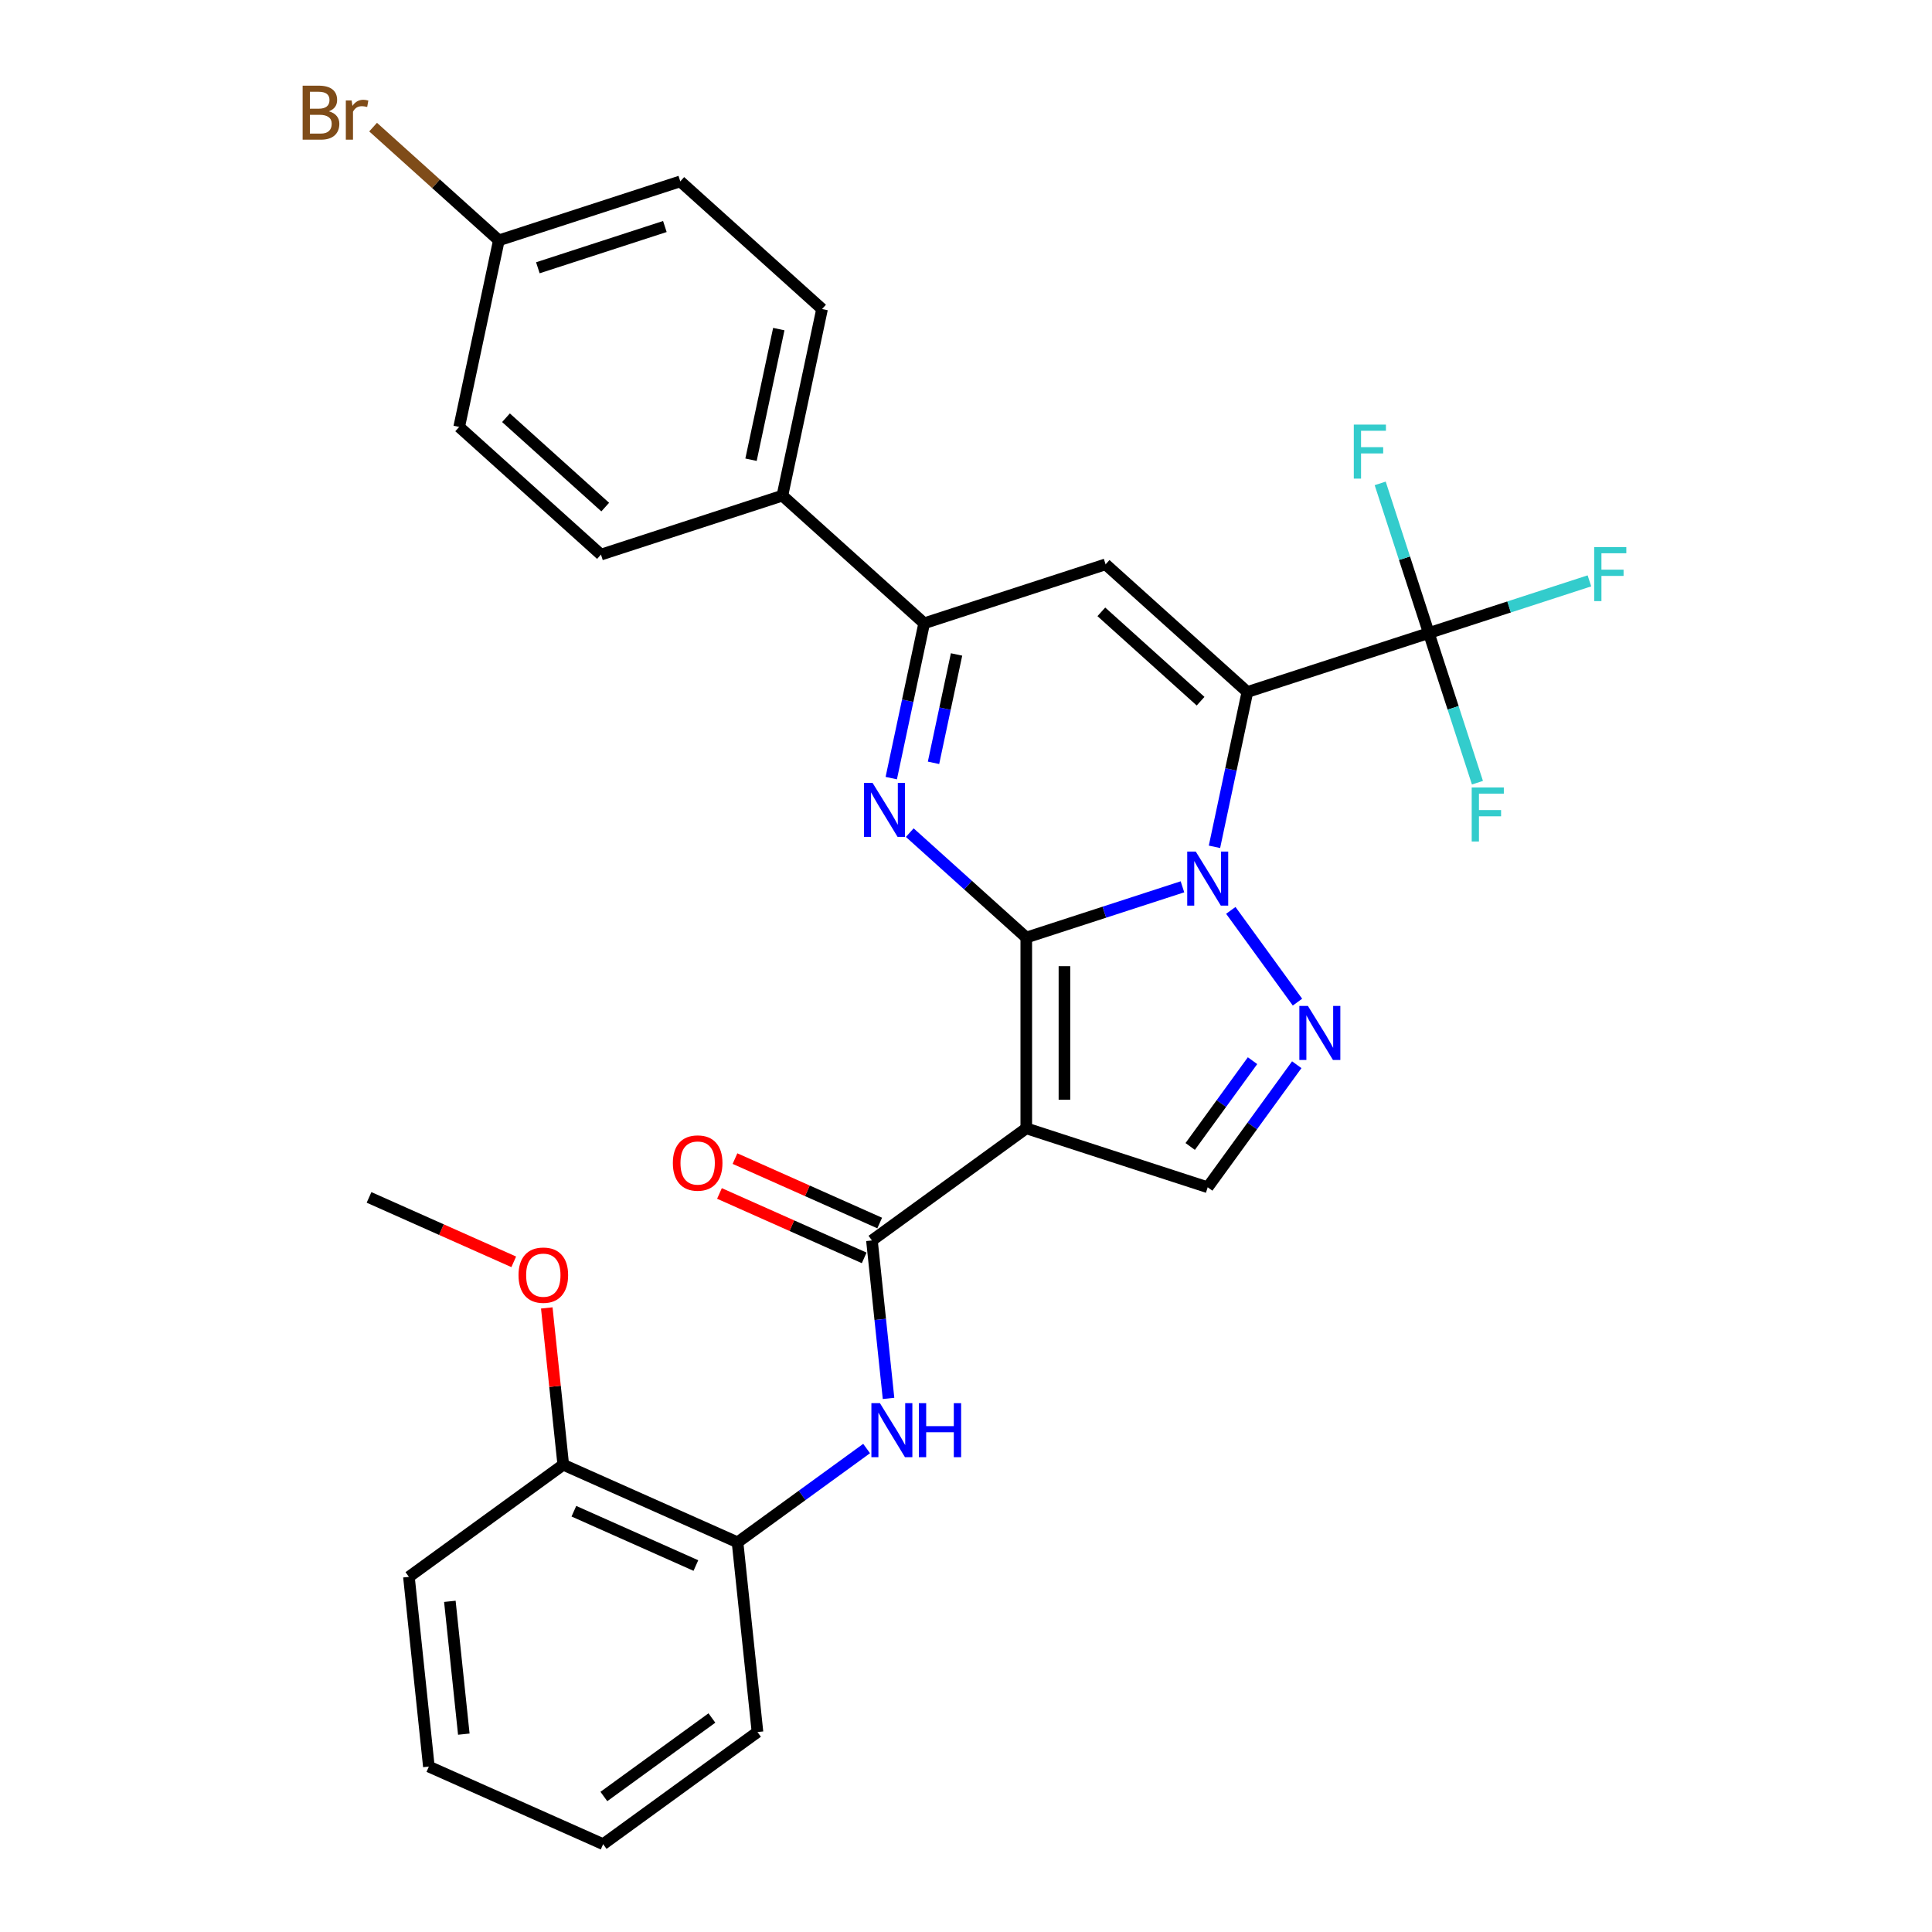<?xml version='1.0' encoding='iso-8859-1'?>
<svg version='1.1' baseProfile='full'
              xmlns='http://www.w3.org/2000/svg'
                      xmlns:rdkit='http://www.rdkit.org/xml'
                      xmlns:xlink='http://www.w3.org/1999/xlink'
                  xml:space='preserve'
width='1000px' height='1000px' viewBox='0 0 1000 1000'>
<!-- END OF HEADER -->
<rect style='opacity:1.0;fill:#FFFFFF;stroke:none' width='1000' height='1000' x='0' y='0'> </rect>
<path class='bond-0' d='M 531.2,485.274 L 571.618,472.141' style='fill:none;fill-rule:evenodd;stroke:#000000;stroke-width:6px;stroke-linecap:butt;stroke-linejoin:miter;stroke-opacity:1' />
<path class='bond-0' d='M 571.618,472.141 L 612.037,459.009' style='fill:none;fill-rule:evenodd;stroke:#0000FF;stroke-width:6px;stroke-linecap:butt;stroke-linejoin:miter;stroke-opacity:1' />
<path class='bond-2' d='M 531.2,485.274 L 531.2,584.018' style='fill:none;fill-rule:evenodd;stroke:#000000;stroke-width:6px;stroke-linecap:butt;stroke-linejoin:miter;stroke-opacity:1' />
<path class='bond-2' d='M 550.948,500.086 L 550.948,569.207' style='fill:none;fill-rule:evenodd;stroke:#000000;stroke-width:6px;stroke-linecap:butt;stroke-linejoin:miter;stroke-opacity:1' />
<path class='bond-3' d='M 531.2,485.274 L 501.046,458.124' style='fill:none;fill-rule:evenodd;stroke:#000000;stroke-width:6px;stroke-linecap:butt;stroke-linejoin:miter;stroke-opacity:1' />
<path class='bond-3' d='M 501.046,458.124 L 470.892,430.973' style='fill:none;fill-rule:evenodd;stroke:#0000FF;stroke-width:6px;stroke-linecap:butt;stroke-linejoin:miter;stroke-opacity:1' />
<path class='bond-1' d='M 628.608,438.31 L 637.124,398.242' style='fill:none;fill-rule:evenodd;stroke:#0000FF;stroke-width:6px;stroke-linecap:butt;stroke-linejoin:miter;stroke-opacity:1' />
<path class='bond-1' d='M 637.124,398.242 L 645.641,358.174' style='fill:none;fill-rule:evenodd;stroke:#000000;stroke-width:6px;stroke-linecap:butt;stroke-linejoin:miter;stroke-opacity:1' />
<path class='bond-4' d='M 637.063,471.211 L 671.568,518.704' style='fill:none;fill-rule:evenodd;stroke:#0000FF;stroke-width:6px;stroke-linecap:butt;stroke-linejoin:miter;stroke-opacity:1' />
<path class='bond-8' d='M 645.641,358.174 L 739.552,327.661' style='fill:none;fill-rule:evenodd;stroke:#000000;stroke-width:6px;stroke-linecap:butt;stroke-linejoin:miter;stroke-opacity:1' />
<path class='bond-31' d='M 645.641,358.174 L 572.26,292.102' style='fill:none;fill-rule:evenodd;stroke:#000000;stroke-width:6px;stroke-linecap:butt;stroke-linejoin:miter;stroke-opacity:1' />
<path class='bond-31' d='M 621.419,362.94 L 570.052,316.689' style='fill:none;fill-rule:evenodd;stroke:#000000;stroke-width:6px;stroke-linecap:butt;stroke-linejoin:miter;stroke-opacity:1' />
<path class='bond-7' d='M 531.2,584.018 L 451.314,642.059' style='fill:none;fill-rule:evenodd;stroke:#000000;stroke-width:6px;stroke-linecap:butt;stroke-linejoin:miter;stroke-opacity:1' />
<path class='bond-9' d='M 531.2,584.018 L 625.111,614.532' style='fill:none;fill-rule:evenodd;stroke:#000000;stroke-width:6px;stroke-linecap:butt;stroke-linejoin:miter;stroke-opacity:1' />
<path class='bond-6' d='M 461.315,402.751 L 469.832,362.683' style='fill:none;fill-rule:evenodd;stroke:#0000FF;stroke-width:6px;stroke-linecap:butt;stroke-linejoin:miter;stroke-opacity:1' />
<path class='bond-6' d='M 469.832,362.683 L 478.349,322.615' style='fill:none;fill-rule:evenodd;stroke:#000000;stroke-width:6px;stroke-linecap:butt;stroke-linejoin:miter;stroke-opacity:1' />
<path class='bond-6' d='M 483.188,394.837 L 489.149,366.789' style='fill:none;fill-rule:evenodd;stroke:#0000FF;stroke-width:6px;stroke-linecap:butt;stroke-linejoin:miter;stroke-opacity:1' />
<path class='bond-6' d='M 489.149,366.789 L 495.111,338.742' style='fill:none;fill-rule:evenodd;stroke:#000000;stroke-width:6px;stroke-linecap:butt;stroke-linejoin:miter;stroke-opacity:1' />
<path class='bond-30' d='M 671.199,551.097 L 648.155,582.815' style='fill:none;fill-rule:evenodd;stroke:#0000FF;stroke-width:6px;stroke-linecap:butt;stroke-linejoin:miter;stroke-opacity:1' />
<path class='bond-30' d='M 648.155,582.815 L 625.111,614.532' style='fill:none;fill-rule:evenodd;stroke:#000000;stroke-width:6px;stroke-linecap:butt;stroke-linejoin:miter;stroke-opacity:1' />
<path class='bond-30' d='M 648.309,549.004 L 632.178,571.206' style='fill:none;fill-rule:evenodd;stroke:#0000FF;stroke-width:6px;stroke-linecap:butt;stroke-linejoin:miter;stroke-opacity:1' />
<path class='bond-30' d='M 632.178,571.206 L 616.047,593.409' style='fill:none;fill-rule:evenodd;stroke:#000000;stroke-width:6px;stroke-linecap:butt;stroke-linejoin:miter;stroke-opacity:1' />
<path class='bond-5' d='M 572.26,292.102 L 478.349,322.615' style='fill:none;fill-rule:evenodd;stroke:#000000;stroke-width:6px;stroke-linecap:butt;stroke-linejoin:miter;stroke-opacity:1' />
<path class='bond-12' d='M 478.349,322.615 L 404.967,256.543' style='fill:none;fill-rule:evenodd;stroke:#000000;stroke-width:6px;stroke-linecap:butt;stroke-linejoin:miter;stroke-opacity:1' />
<path class='bond-10' d='M 451.314,642.059 L 455.61,682.935' style='fill:none;fill-rule:evenodd;stroke:#000000;stroke-width:6px;stroke-linecap:butt;stroke-linejoin:miter;stroke-opacity:1' />
<path class='bond-10' d='M 455.61,682.935 L 459.907,723.811' style='fill:none;fill-rule:evenodd;stroke:#0000FF;stroke-width:6px;stroke-linecap:butt;stroke-linejoin:miter;stroke-opacity:1' />
<path class='bond-13' d='M 455.33,633.038 L 417.879,616.364' style='fill:none;fill-rule:evenodd;stroke:#000000;stroke-width:6px;stroke-linecap:butt;stroke-linejoin:miter;stroke-opacity:1' />
<path class='bond-13' d='M 417.879,616.364 L 380.428,599.689' style='fill:none;fill-rule:evenodd;stroke:#FF0000;stroke-width:6px;stroke-linecap:butt;stroke-linejoin:miter;stroke-opacity:1' />
<path class='bond-13' d='M 447.298,651.079 L 409.847,634.405' style='fill:none;fill-rule:evenodd;stroke:#000000;stroke-width:6px;stroke-linecap:butt;stroke-linejoin:miter;stroke-opacity:1' />
<path class='bond-13' d='M 409.847,634.405 L 372.396,617.731' style='fill:none;fill-rule:evenodd;stroke:#FF0000;stroke-width:6px;stroke-linecap:butt;stroke-linejoin:miter;stroke-opacity:1' />
<path class='bond-15' d='M 739.552,327.661 L 781.116,314.156' style='fill:none;fill-rule:evenodd;stroke:#000000;stroke-width:6px;stroke-linecap:butt;stroke-linejoin:miter;stroke-opacity:1' />
<path class='bond-15' d='M 781.116,314.156 L 822.68,300.651' style='fill:none;fill-rule:evenodd;stroke:#33CCCC;stroke-width:6px;stroke-linecap:butt;stroke-linejoin:miter;stroke-opacity:1' />
<path class='bond-16' d='M 739.552,327.661 L 726.968,288.931' style='fill:none;fill-rule:evenodd;stroke:#000000;stroke-width:6px;stroke-linecap:butt;stroke-linejoin:miter;stroke-opacity:1' />
<path class='bond-16' d='M 726.968,288.931 L 714.384,250.2' style='fill:none;fill-rule:evenodd;stroke:#33CCCC;stroke-width:6px;stroke-linecap:butt;stroke-linejoin:miter;stroke-opacity:1' />
<path class='bond-17' d='M 739.552,327.661 L 752.136,366.391' style='fill:none;fill-rule:evenodd;stroke:#000000;stroke-width:6px;stroke-linecap:butt;stroke-linejoin:miter;stroke-opacity:1' />
<path class='bond-17' d='M 752.136,366.391 L 764.72,405.121' style='fill:none;fill-rule:evenodd;stroke:#33CCCC;stroke-width:6px;stroke-linecap:butt;stroke-linejoin:miter;stroke-opacity:1' />
<path class='bond-11' d='M 448.562,749.76 L 415.156,774.031' style='fill:none;fill-rule:evenodd;stroke:#0000FF;stroke-width:6px;stroke-linecap:butt;stroke-linejoin:miter;stroke-opacity:1' />
<path class='bond-11' d='M 415.156,774.031 L 381.75,798.302' style='fill:none;fill-rule:evenodd;stroke:#000000;stroke-width:6px;stroke-linecap:butt;stroke-linejoin:miter;stroke-opacity:1' />
<path class='bond-14' d='M 381.75,798.302 L 291.543,758.139' style='fill:none;fill-rule:evenodd;stroke:#000000;stroke-width:6px;stroke-linecap:butt;stroke-linejoin:miter;stroke-opacity:1' />
<path class='bond-14' d='M 360.186,810.319 L 297.041,782.205' style='fill:none;fill-rule:evenodd;stroke:#000000;stroke-width:6px;stroke-linecap:butt;stroke-linejoin:miter;stroke-opacity:1' />
<path class='bond-25' d='M 381.75,798.302 L 392.072,896.505' style='fill:none;fill-rule:evenodd;stroke:#000000;stroke-width:6px;stroke-linecap:butt;stroke-linejoin:miter;stroke-opacity:1' />
<path class='bond-18' d='M 404.967,256.543 L 425.497,159.956' style='fill:none;fill-rule:evenodd;stroke:#000000;stroke-width:6px;stroke-linecap:butt;stroke-linejoin:miter;stroke-opacity:1' />
<path class='bond-18' d='M 388.73,237.949 L 403.101,170.338' style='fill:none;fill-rule:evenodd;stroke:#000000;stroke-width:6px;stroke-linecap:butt;stroke-linejoin:miter;stroke-opacity:1' />
<path class='bond-19' d='M 404.967,256.543 L 311.056,287.056' style='fill:none;fill-rule:evenodd;stroke:#000000;stroke-width:6px;stroke-linecap:butt;stroke-linejoin:miter;stroke-opacity:1' />
<path class='bond-24' d='M 291.543,758.139 L 287.278,717.559' style='fill:none;fill-rule:evenodd;stroke:#000000;stroke-width:6px;stroke-linecap:butt;stroke-linejoin:miter;stroke-opacity:1' />
<path class='bond-24' d='M 287.278,717.559 L 283.013,676.979' style='fill:none;fill-rule:evenodd;stroke:#FF0000;stroke-width:6px;stroke-linecap:butt;stroke-linejoin:miter;stroke-opacity:1' />
<path class='bond-26' d='M 291.543,758.139 L 211.657,816.18' style='fill:none;fill-rule:evenodd;stroke:#000000;stroke-width:6px;stroke-linecap:butt;stroke-linejoin:miter;stroke-opacity:1' />
<path class='bond-22' d='M 425.497,159.956 L 352.116,93.884' style='fill:none;fill-rule:evenodd;stroke:#000000;stroke-width:6px;stroke-linecap:butt;stroke-linejoin:miter;stroke-opacity:1' />
<path class='bond-21' d='M 311.056,287.056 L 237.675,220.984' style='fill:none;fill-rule:evenodd;stroke:#000000;stroke-width:6px;stroke-linecap:butt;stroke-linejoin:miter;stroke-opacity:1' />
<path class='bond-21' d='M 313.264,262.469 L 261.897,216.218' style='fill:none;fill-rule:evenodd;stroke:#000000;stroke-width:6px;stroke-linecap:butt;stroke-linejoin:miter;stroke-opacity:1' />
<path class='bond-20' d='M 258.205,124.397 L 237.675,220.984' style='fill:none;fill-rule:evenodd;stroke:#000000;stroke-width:6px;stroke-linecap:butt;stroke-linejoin:miter;stroke-opacity:1' />
<path class='bond-23' d='M 258.205,124.397 L 225.662,95.095' style='fill:none;fill-rule:evenodd;stroke:#000000;stroke-width:6px;stroke-linecap:butt;stroke-linejoin:miter;stroke-opacity:1' />
<path class='bond-23' d='M 225.662,95.095 L 193.119,65.793' style='fill:none;fill-rule:evenodd;stroke:#7F4C19;stroke-width:6px;stroke-linecap:butt;stroke-linejoin:miter;stroke-opacity:1' />
<path class='bond-32' d='M 258.205,124.397 L 352.116,93.884' style='fill:none;fill-rule:evenodd;stroke:#000000;stroke-width:6px;stroke-linecap:butt;stroke-linejoin:miter;stroke-opacity:1' />
<path class='bond-32' d='M 278.395,138.603 L 344.132,117.243' style='fill:none;fill-rule:evenodd;stroke:#000000;stroke-width:6px;stroke-linecap:butt;stroke-linejoin:miter;stroke-opacity:1' />
<path class='bond-27' d='M 265.916,653.122 L 228.465,636.448' style='fill:none;fill-rule:evenodd;stroke:#FF0000;stroke-width:6px;stroke-linecap:butt;stroke-linejoin:miter;stroke-opacity:1' />
<path class='bond-27' d='M 228.465,636.448 L 191.014,619.773' style='fill:none;fill-rule:evenodd;stroke:#000000;stroke-width:6px;stroke-linecap:butt;stroke-linejoin:miter;stroke-opacity:1' />
<path class='bond-28' d='M 392.072,896.505 L 312.186,954.545' style='fill:none;fill-rule:evenodd;stroke:#000000;stroke-width:6px;stroke-linecap:butt;stroke-linejoin:miter;stroke-opacity:1' />
<path class='bond-28' d='M 368.481,889.234 L 312.561,929.862' style='fill:none;fill-rule:evenodd;stroke:#000000;stroke-width:6px;stroke-linecap:butt;stroke-linejoin:miter;stroke-opacity:1' />
<path class='bond-33' d='M 211.657,816.18 L 221.979,914.383' style='fill:none;fill-rule:evenodd;stroke:#000000;stroke-width:6px;stroke-linecap:butt;stroke-linejoin:miter;stroke-opacity:1' />
<path class='bond-33' d='M 232.846,828.846 L 240.071,897.588' style='fill:none;fill-rule:evenodd;stroke:#000000;stroke-width:6px;stroke-linecap:butt;stroke-linejoin:miter;stroke-opacity:1' />
<path class='bond-29' d='M 312.186,954.545 L 221.979,914.383' style='fill:none;fill-rule:evenodd;stroke:#000000;stroke-width:6px;stroke-linecap:butt;stroke-linejoin:miter;stroke-opacity:1' />
<path  class='atom-1' d='M 618.929 440.779
L 628.093 455.59
Q 629.001 457.052, 630.463 459.698
Q 631.924 462.344, 632.003 462.502
L 632.003 440.779
L 635.716 440.779
L 635.716 468.743
L 631.885 468.743
L 622.05 452.549
Q 620.904 450.653, 619.68 448.481
Q 618.495 446.308, 618.14 445.637
L 618.14 468.743
L 614.506 468.743
L 614.506 440.779
L 618.929 440.779
' fill='#0000FF'/>
<path  class='atom-4' d='M 451.637 405.219
L 460.801 420.031
Q 461.709 421.492, 463.17 424.139
Q 464.632 426.785, 464.711 426.943
L 464.711 405.219
L 468.424 405.219
L 468.424 433.184
L 464.592 433.184
L 454.757 416.99
Q 453.612 415.094, 452.388 412.922
Q 451.203 410.749, 450.847 410.078
L 450.847 433.184
L 447.213 433.184
L 447.213 405.219
L 451.637 405.219
' fill='#0000FF'/>
<path  class='atom-5' d='M 676.97 520.664
L 686.133 535.476
Q 687.042 536.937, 688.503 539.584
Q 689.964 542.23, 690.043 542.388
L 690.043 520.664
L 693.756 520.664
L 693.756 548.628
L 689.925 548.628
L 680.09 532.434
Q 678.945 530.539, 677.72 528.366
Q 676.535 526.194, 676.18 525.522
L 676.18 548.628
L 672.546 548.628
L 672.546 520.664
L 676.97 520.664
' fill='#0000FF'/>
<path  class='atom-11' d='M 455.454 726.28
L 464.618 741.091
Q 465.526 742.553, 466.988 745.199
Q 468.449 747.845, 468.528 748.003
L 468.528 726.28
L 472.241 726.28
L 472.241 754.244
L 468.409 754.244
L 458.575 738.05
Q 457.429 736.154, 456.205 733.982
Q 455.02 731.809, 454.664 731.138
L 454.664 754.244
L 451.031 754.244
L 451.031 726.28
L 455.454 726.28
' fill='#0000FF'/>
<path  class='atom-11' d='M 475.598 726.28
L 479.39 726.28
L 479.39 738.168
L 493.688 738.168
L 493.688 726.28
L 497.48 726.28
L 497.48 754.244
L 493.688 754.244
L 493.688 741.328
L 479.39 741.328
L 479.39 754.244
L 475.598 754.244
L 475.598 726.28
' fill='#0000FF'/>
<path  class='atom-14' d='M 348.27 601.975
Q 348.27 595.26, 351.588 591.508
Q 354.906 587.756, 361.107 587.756
Q 367.308 587.756, 370.626 591.508
Q 373.944 595.26, 373.944 601.975
Q 373.944 608.768, 370.586 612.639
Q 367.229 616.47, 361.107 616.47
Q 354.945 616.47, 351.588 612.639
Q 348.27 608.808, 348.27 601.975
M 361.107 613.311
Q 365.373 613.311, 367.663 610.467
Q 369.994 607.583, 369.994 601.975
Q 369.994 596.485, 367.663 593.72
Q 365.373 590.915, 361.107 590.915
Q 356.841 590.915, 354.511 593.68
Q 352.22 596.445, 352.22 601.975
Q 352.22 607.623, 354.511 610.467
Q 356.841 613.311, 361.107 613.311
' fill='#FF0000'/>
<path  class='atom-16' d='M 825.149 283.165
L 841.777 283.165
L 841.777 286.364
L 828.901 286.364
L 828.901 294.856
L 840.356 294.856
L 840.356 298.095
L 828.901 298.095
L 828.901 311.129
L 825.149 311.129
L 825.149 283.165
' fill='#33CCCC'/>
<path  class='atom-17' d='M 700.724 219.768
L 717.353 219.768
L 717.353 222.967
L 704.476 222.967
L 704.476 231.459
L 715.931 231.459
L 715.931 234.698
L 704.476 234.698
L 704.476 247.732
L 700.724 247.732
L 700.724 219.768
' fill='#33CCCC'/>
<path  class='atom-18' d='M 761.751 407.59
L 778.38 407.59
L 778.38 410.789
L 765.504 410.789
L 765.504 419.281
L 776.958 419.281
L 776.958 422.52
L 765.504 422.52
L 765.504 435.554
L 761.751 435.554
L 761.751 407.59
' fill='#33CCCC'/>
<path  class='atom-24' d='M 170.23 57.614
Q 172.916 58.364, 174.258 60.023
Q 175.641 61.642, 175.641 64.052
Q 175.641 67.923, 173.153 70.135
Q 170.704 72.307, 166.043 72.307
L 156.643 72.307
L 156.643 44.343
L 164.898 44.343
Q 169.677 44.343, 172.086 46.278
Q 174.495 48.213, 174.495 51.768
Q 174.495 55.994, 170.23 57.614
M 160.395 47.502
L 160.395 56.271
L 164.898 56.271
Q 167.662 56.271, 169.084 55.165
Q 170.546 54.02, 170.546 51.768
Q 170.546 47.502, 164.898 47.502
L 160.395 47.502
M 166.043 69.147
Q 168.768 69.147, 170.23 67.844
Q 171.691 66.54, 171.691 64.052
Q 171.691 61.761, 170.072 60.616
Q 168.492 59.431, 165.45 59.431
L 160.395 59.431
L 160.395 69.147
L 166.043 69.147
' fill='#7F4C19'/>
<path  class='atom-24' d='M 182 52.005
L 182.434 54.809
Q 184.567 51.65, 188.043 51.65
Q 189.149 51.65, 190.65 52.045
L 190.058 55.362
Q 188.359 54.967, 187.411 54.967
Q 185.752 54.967, 184.646 55.639
Q 183.58 56.271, 182.711 57.811
L 182.711 72.307
L 178.998 72.307
L 178.998 52.005
L 182 52.005
' fill='#7F4C19'/>
<path  class='atom-25' d='M 268.385 660.015
Q 268.385 653.301, 271.702 649.548
Q 275.02 645.796, 281.221 645.796
Q 287.422 645.796, 290.74 649.548
Q 294.058 653.301, 294.058 660.015
Q 294.058 666.809, 290.701 670.679
Q 287.343 674.511, 281.221 674.511
Q 275.06 674.511, 271.702 670.679
Q 268.385 666.848, 268.385 660.015
M 281.221 671.351
Q 285.487 671.351, 287.778 668.507
Q 290.108 665.624, 290.108 660.015
Q 290.108 654.525, 287.778 651.76
Q 285.487 648.956, 281.221 648.956
Q 276.956 648.956, 274.625 651.721
Q 272.334 654.485, 272.334 660.015
Q 272.334 665.663, 274.625 668.507
Q 276.956 671.351, 281.221 671.351
' fill='#FF0000'/>
</svg>
